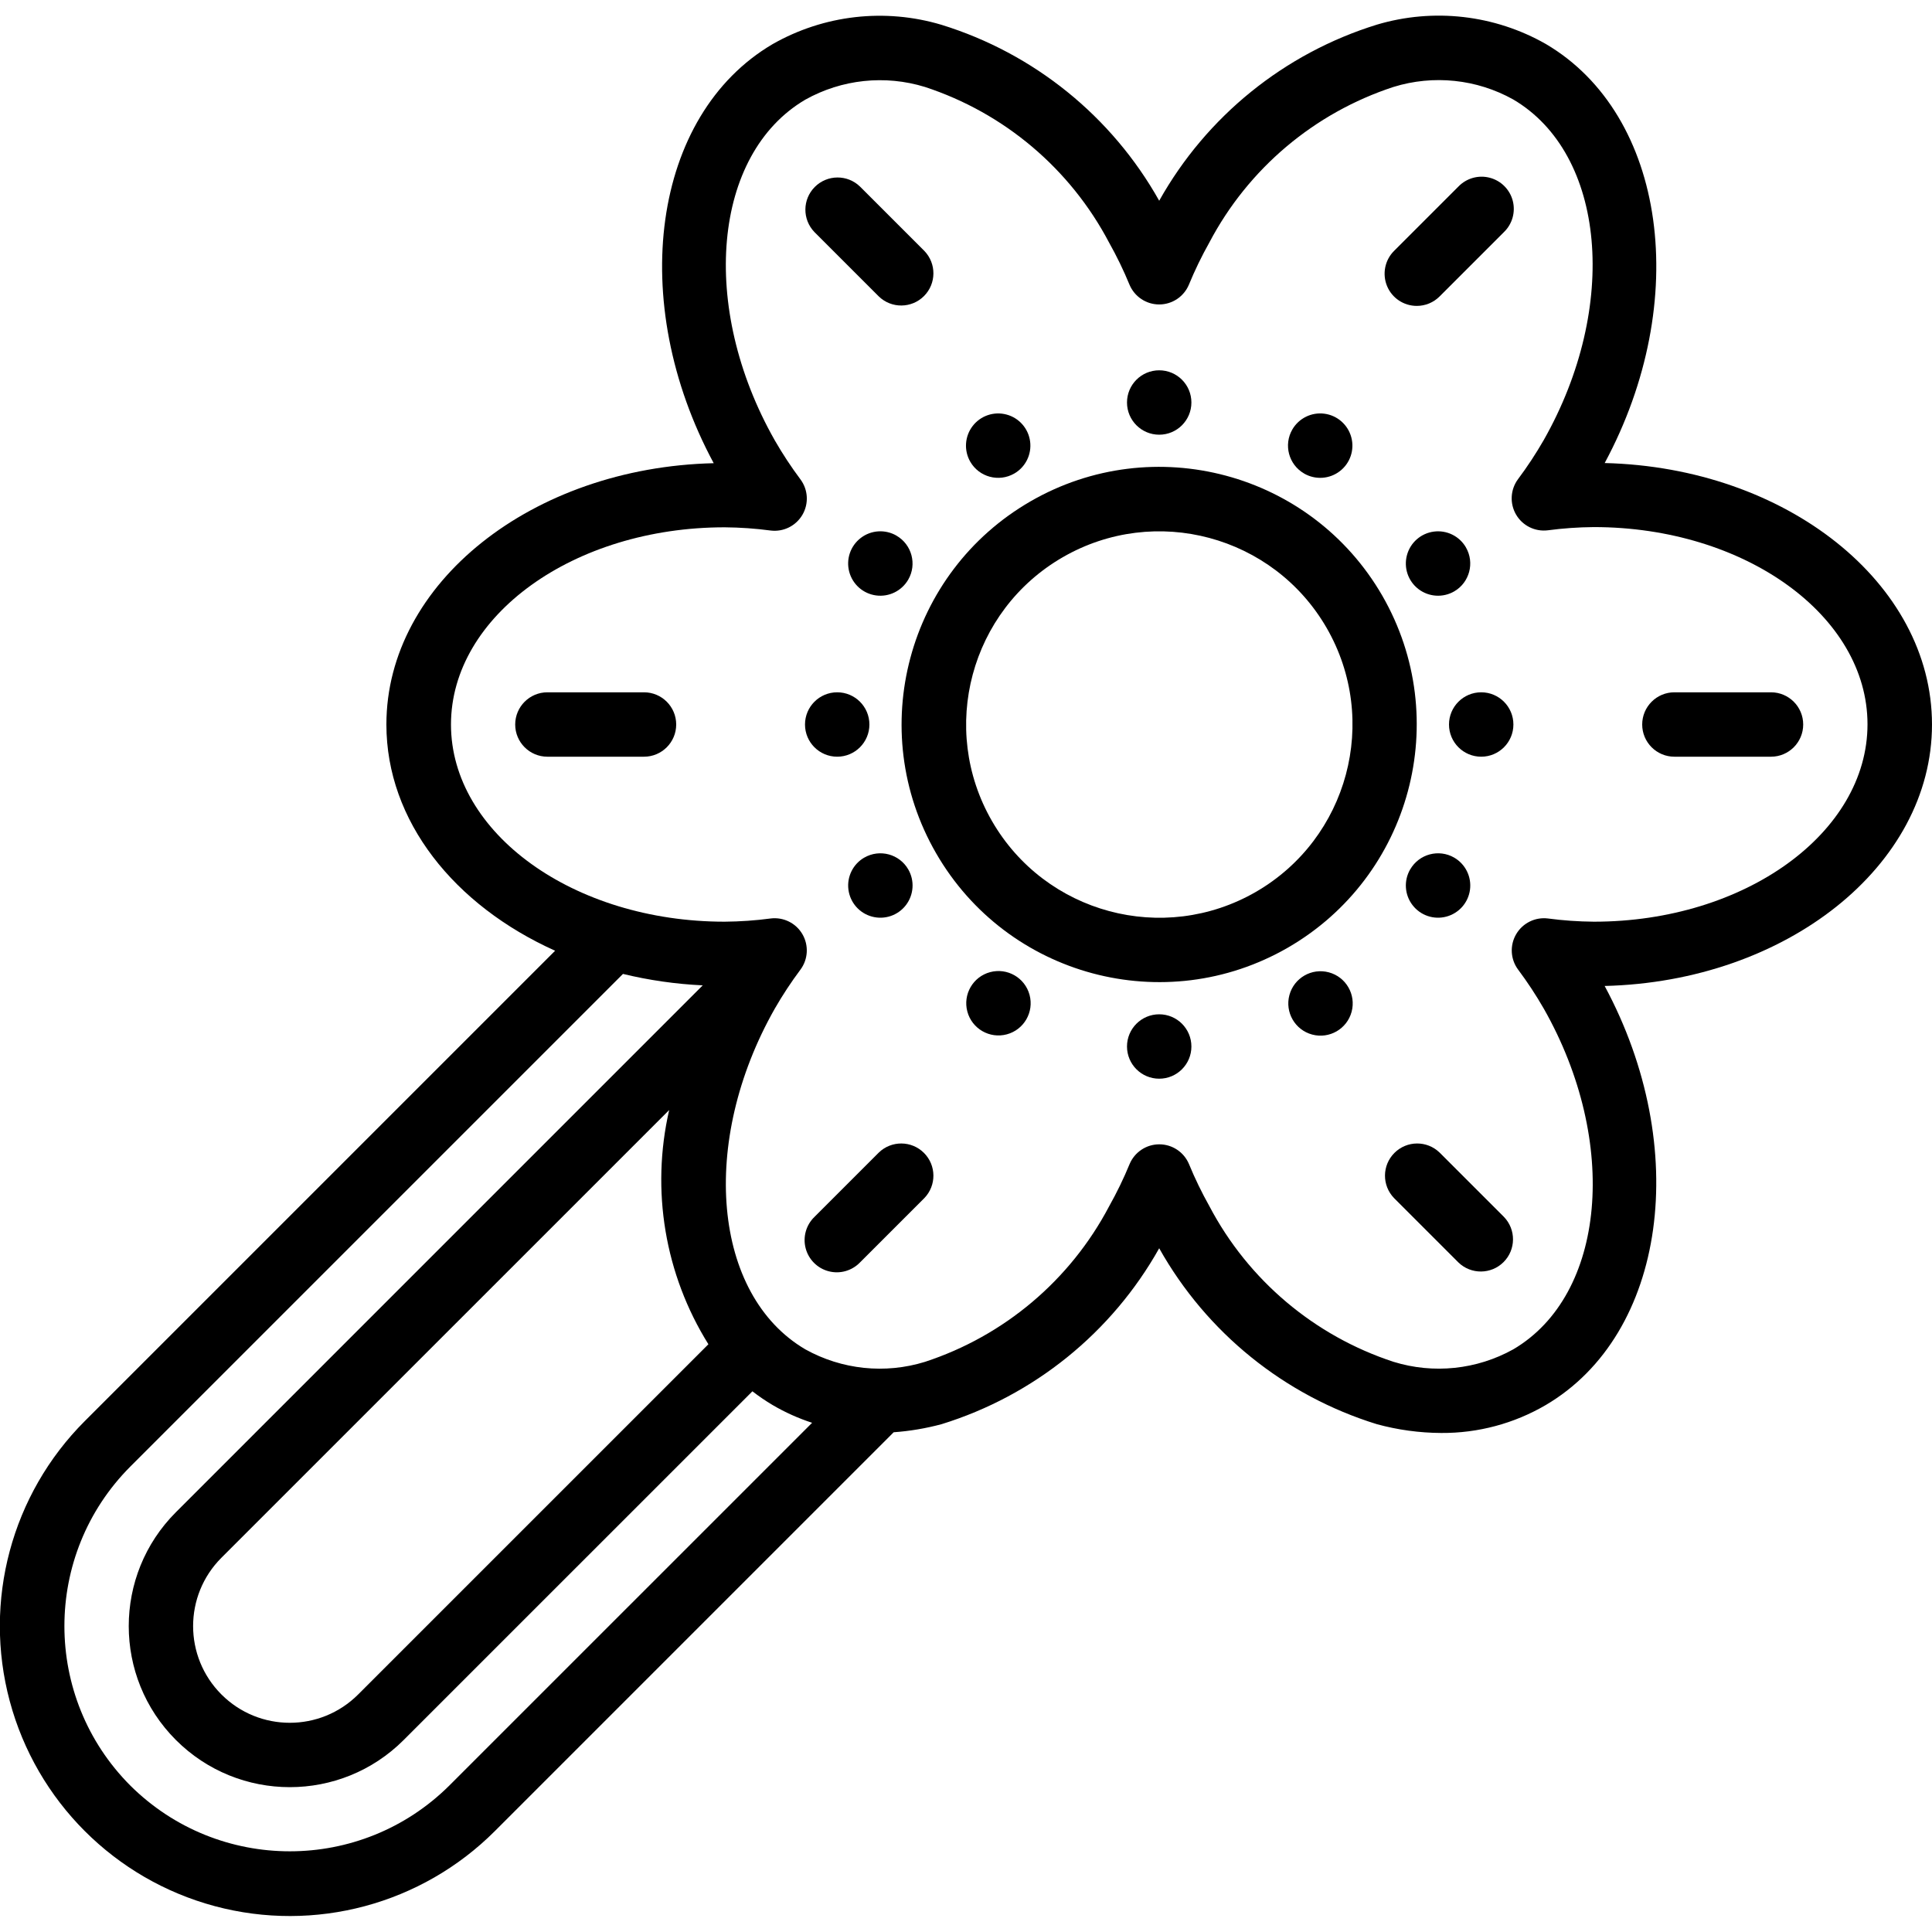 <?xml version="1.0" encoding="UTF-8"?> <svg xmlns="http://www.w3.org/2000/svg" height="512" viewBox="0 0 60 59" width="512"><g id="Page-1" fill="none" fill-rule="evenodd"><g id="008---Brooch" fill="rgb(0,0,0)" fill-rule="nonzero" transform="translate(-1 -1)"><path id="Shape" d="m50.835 14.88c2.706-5.026 1.913-10.815-1.828-13.014-1.594-.908-3.49-1.124-5.248-.6-2.871.889-5.29 2.846-6.759 5.468-1.47-2.62-3.889-4.576-6.759-5.463-1.758-.526-3.654-.309-5.248.6-3.741 2.2-4.534 7.988-1.828 13.014-5.636.132-10.165 3.722-10.165 8.115 0 3 2.11 5.618 5.24 7.026l-14.607 14.607c-2.275 2.275-3.163 5.59-2.33 8.697.833 3.107 3.26 5.534 6.367 6.367 3.107.833 6.423-.056 8.697-2.33l12.387-12.387c.503-.036 1-.12 1.487-.251 2.87-.887 5.289-2.843 6.759-5.463 1.47 2.62 3.889 4.576 6.759 5.463.652.178 1.324.27 2 .273 1.141.008 2.262-.292 3.247-.868 3.741-2.2 4.534-7.988 1.828-13.014 5.637-.137 10.166-3.727 10.166-8.12s-4.529-7.983-10.165-8.12zm-35.881 41.072c-2.741 2.723-7.166 2.723-9.907 0-2.729-2.738-2.729-7.168 0-9.906l15.3-15.3c.813.197 1.642.316 2.477.355l-16.361 16.362c-1.953 1.953-1.953 5.121 0 7.074 1.953 1.953 5.121 1.953 7.074 0l10.83-10.829c.2.155.409.297.626.426.388.228.8.413 1.228.552zm6.828-20.979c-.573 2.49-.135 5.106 1.218 7.274l-10.877 10.876c-1.173 1.173-3.073 1.173-4.246-0-1.173-1.173-1.173-3.073-0-4.246zm28.718-5.849c-.478-.004-.955-.037-1.428-.1-.396-.049-.784.143-.986.488s-.179.777.059 1.098c.291.389.558.795.8 1.216 2.352 4.144 1.925 8.89-.949 10.579-1.134.631-2.477.771-3.717.388-2.461-.806-4.512-2.538-5.718-4.83-.238-.424-.451-.862-.636-1.312-.156-.371-.519-.613-.922-.613s-.766.242-.922.613c-.185.45-.398.888-.636 1.312-1.206 2.292-3.257 4.024-5.718 4.83-1.24.384-2.583.243-3.717-.388-2.874-1.689-3.3-6.435-.949-10.579.242-.421.509-.827.8-1.216.237-.321.26-.753.059-1.098s-.589-.537-.986-.488c-.473.063-.95.096-1.428.1-4.687 0-8.5-2.747-8.5-6.124s3.813-6.124 8.5-6.124c.478.004.955.037 1.428.1.396.049.784-.143.986-.488s.179-.777-.059-1.098c-.291-.389-.558-.795-.8-1.216-2.352-4.144-1.925-8.89.949-10.579 1.132-.633 2.474-.776 3.714-.395 2.461.806 4.512 2.538 5.718 4.83.238.424.451.862.636 1.312.156.371.519.613.922.613s.766-.242.922-.613c.185-.45.398-.888.636-1.312 1.206-2.292 3.257-4.024 5.718-4.83 1.24-.384 2.583-.244 3.717.388 2.874 1.689 3.3 6.435.949 10.579-.242.421-.509.827-.8 1.216-.237.321-.26.753-.059 1.098s.589.537.986.488c.473-.063.95-.096 1.428-.1 4.687 0 8.5 2.747 8.5 6.124s-3.81 6.131-8.497 6.131z"></path><path id="Shape" d="m43.929 19c-2.209-3.826-7.101-5.138-10.928-2.929-3.826 2.209-5.138 7.101-2.929 10.928s7.101 5.138 10.928 2.929c3.822-2.212 5.132-7.101 2.929-10.928zm-3.929 9.2c-2.87 1.654-6.538.668-8.193-2.201-1.655-2.87-.671-6.538 2.198-8.194 2.869-1.656 6.538-.673 8.195 2.195 1.655 2.872.671 6.542-2.2 8.2z"></path><path id="Shape" d="m28.293 9.707c.392.379 1.016.374 1.402-.012.386-.386.391-1.009.012-1.402l-2-2c-.392-.379-1.016-.374-1.402.012-.386.386-.391 1.009-.012 1.402z"></path><path id="Shape" d="m45 10c.265-0.0.52-.105.707-.293l2-2c.26-.251.364-.623.273-.973-.092-.35-.365-.623-.714-.714-.35-.092-.721.013-.973.273l-2 2c-.286.286-.371.716-.217 1.09s.519.617.924.617z"></path><path id="Shape" d="m28.293 36.293-2 2c-.26.251-.364.623-.273.973.092.35.365.623.714.714.35.092.721-.013.973-.273l2-2c.379-.392.374-1.016-.012-1.402s-1.009-.391-1.402-.012z"></path><path id="Shape" d="m45.707 36.293c-.392-.379-1.016-.374-1.402.012s-.391 1.009-.012 1.402l2 2c.392.379 1.016.374 1.402-.012s.391-1.009.012-1.402z"></path><path id="Shape" d="m21 22h-3c-.552 0-1 .448-1 1s.448 1 1 1h3c.552 0 1-.448 1-1s-.448-1-1-1z"></path><path id="Shape" d="m56 22h-3c-.552 0-1 .448-1 1s.448 1 1 1h3c.552 0 1-.448 1-1s-.448-1-1-1z"></path><circle id="Oval" cx="37" cy="13" r="1"></circle><circle id="Oval" cx="37" cy="33" r="1"></circle><path id="Shape" d="m32.5 15.206c.35-.202.544-.596.491-.997s-.342-.731-.733-.835c-.391-.105-.806.036-1.052.357-.246.321-.275.759-.073 1.109.276.478.888.642 1.366.366z"></path><circle id="Oval" cx="42" cy="31.66" r="1" transform="matrix(.259 -.966 .966 .259 .548 64.035)"></circle><path id="Shape" d="m28.84 17.134c-.35-.202-.788-.174-1.109.073-.321.246-.462.661-.357 1.052.105.391.434.68.835.733s.794-.141.997-.491c.276-.478.112-1.09-.366-1.366z"></path><path id="Shape" d="m44.794 27.5c-.202.35-.174.788.073 1.109.246.321.661.462 1.052.357.391-.105.68-.434.733-.835s-.141-.794-.491-.997c-.478-.276-1.09-.112-1.366.366z"></path><circle id="Oval" cx="27" cy="23" r="1"></circle><circle id="Oval" cx="47" cy="23" r="1"></circle><path id="Shape" d="m27.84 27.134c-.35.202-.544.596-.491.997s.342.731.733.835c.391.105.806-.036 1.052-.357.246-.321.275-.759.073-1.109-.276-.478-.888-.642-1.366-.366z"></path><path id="Shape" d="m46.526 17.5c-.202-.35-.596-.544-.997-.491s-.731.342-.835.733c-.105.391.036.806.357 1.052.321.246.759.275 1.109.073.478-.276.642-.888.366-1.366z"></path><circle id="Oval" cx="32" cy="31.66" r="1" transform="matrix(.966 -.259 .259 .966 -7.104 9.361)"></circle><path id="Shape" d="m41.5 15.206c.35.202.788.174 1.109-.073.321-.246.462-.661.357-1.052-.105-.391-.434-.68-.835-.733s-.794.141-.997.491c-.276.478-.112 1.09.366 1.366z"></path></g></g></svg> 